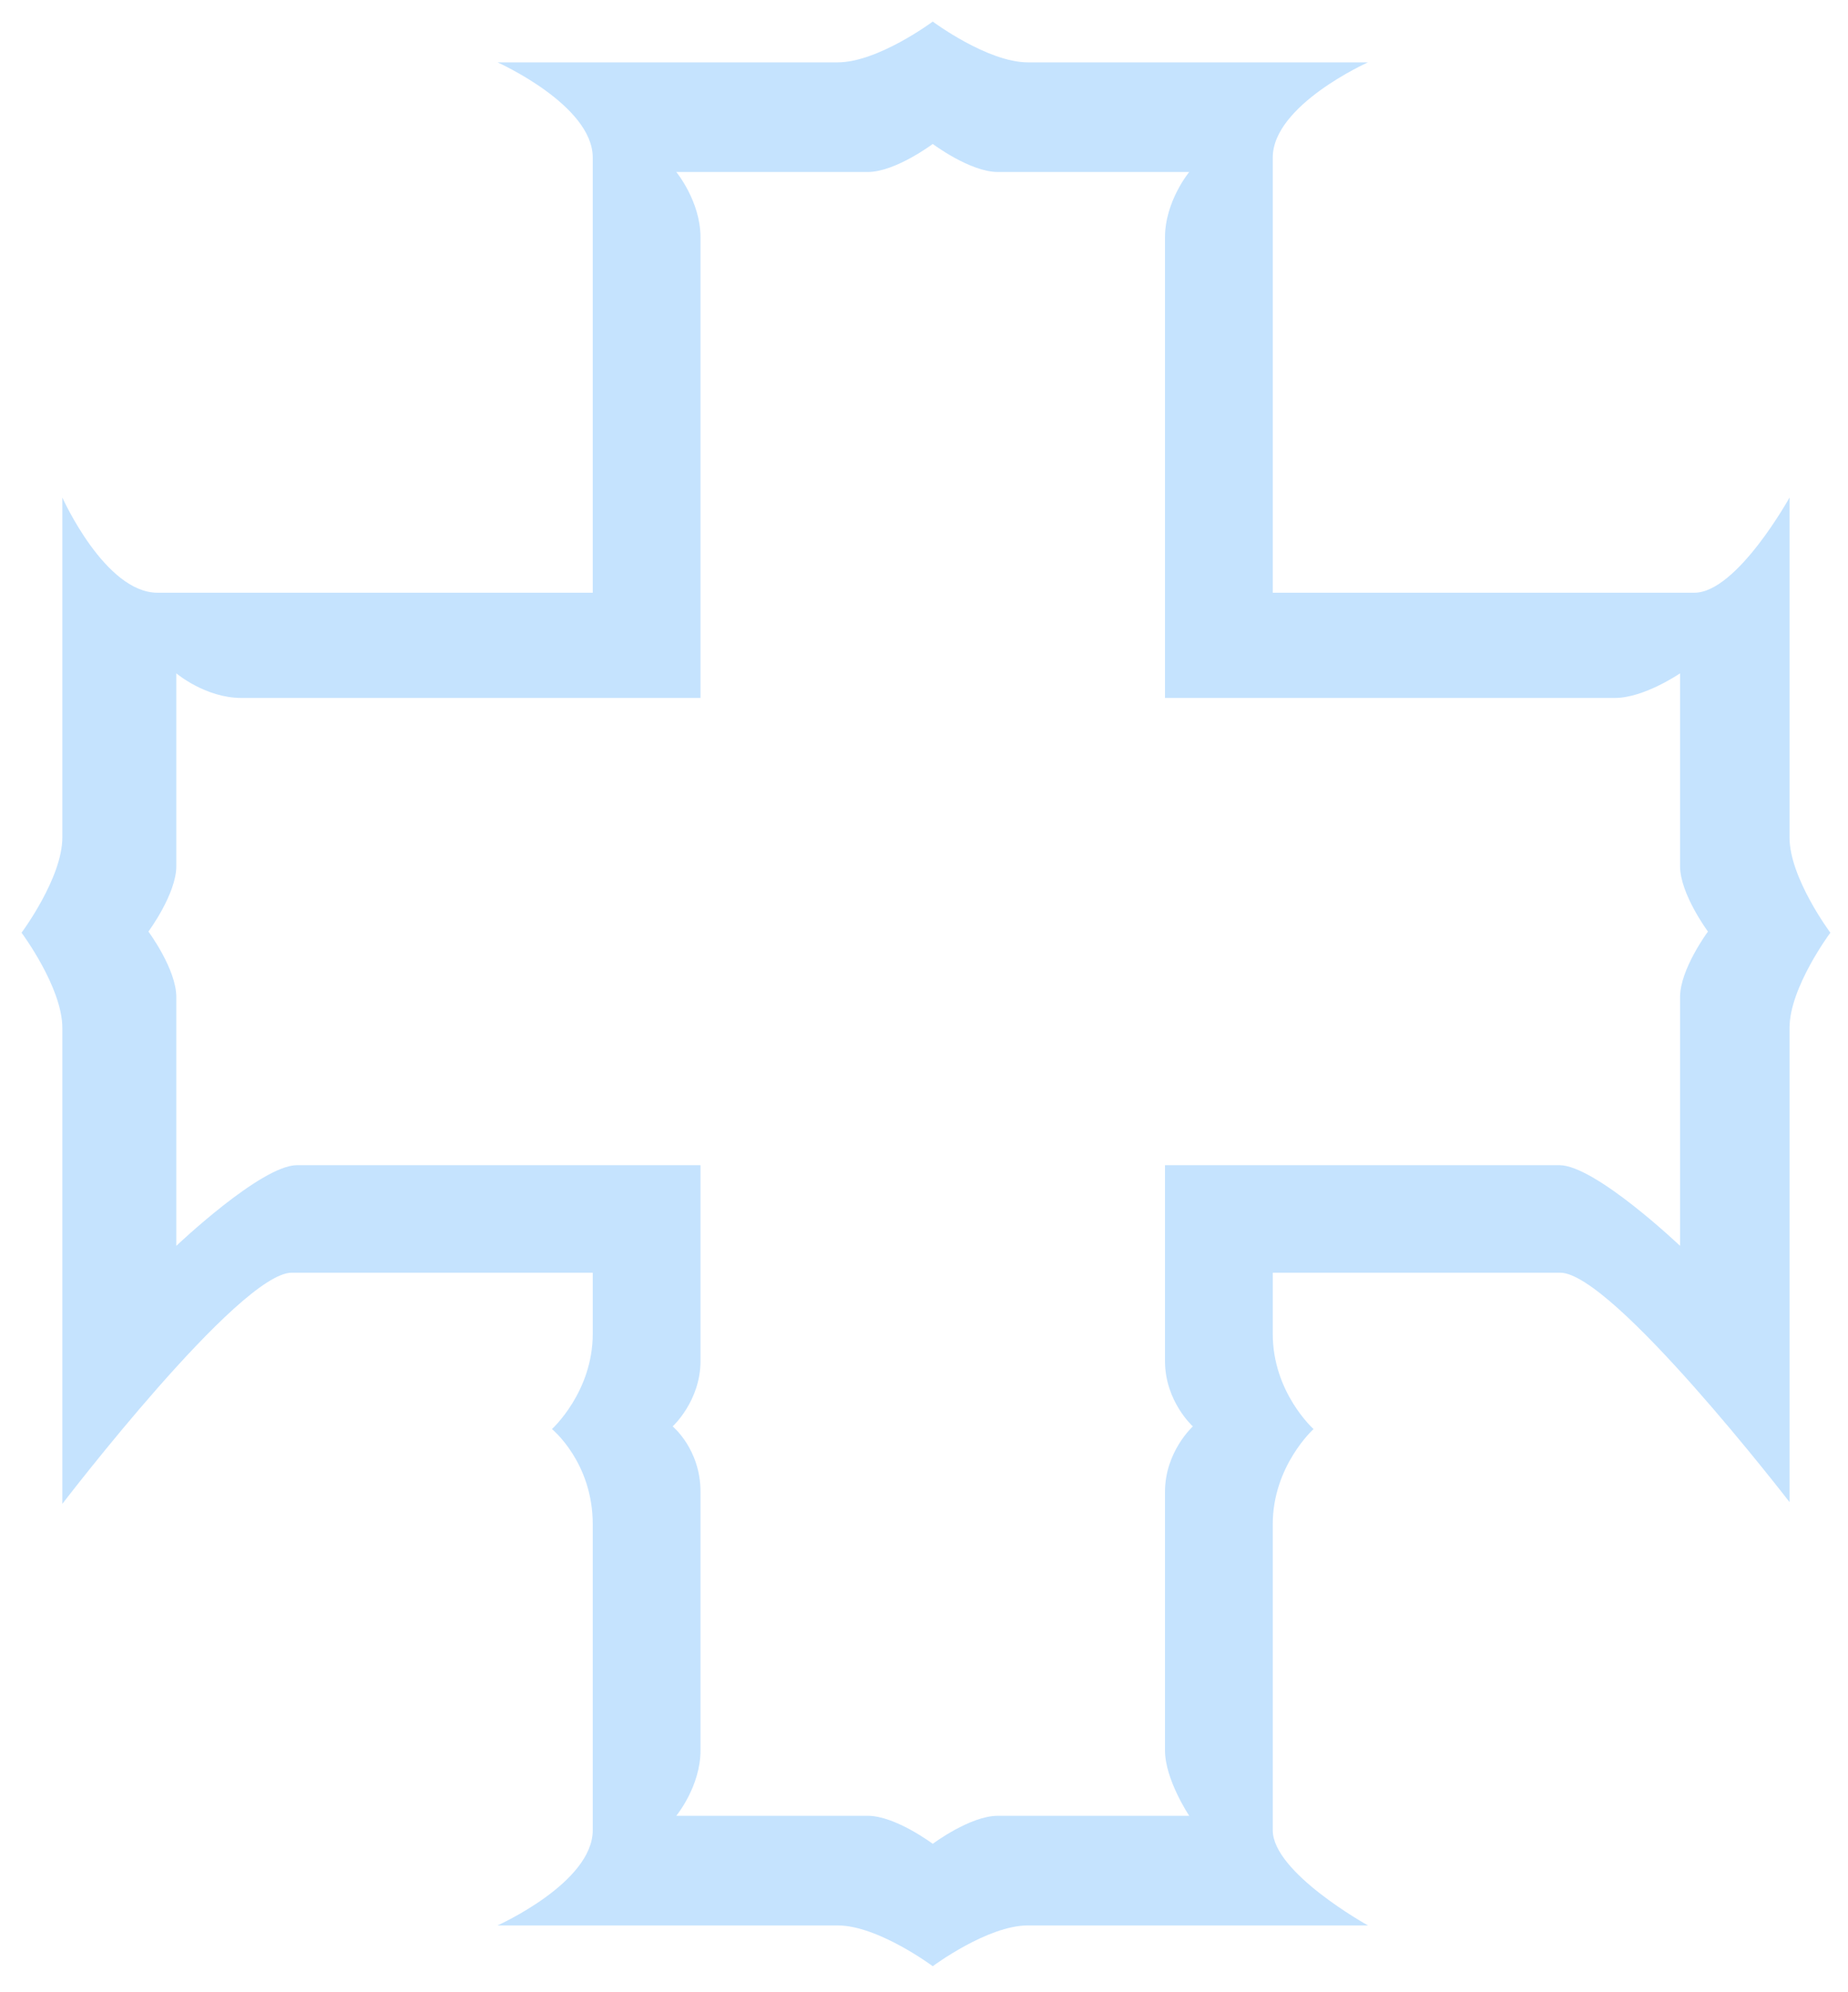 <svg width="64" height="69" viewBox="0 0 64 69" fill="none" xmlns="http://www.w3.org/2000/svg">
<path fill-rule="evenodd" clip-rule="evenodd" d="M47.375 66.686C47.375 66.686 44.078 64.861 44.078 63.389V52.792C44.078 50.769 45.491 49.495 45.491 49.495C45.491 49.495 44.078 48.232 44.078 46.198V44.079H54.03C55.851 44.079 61.975 52.024 61.975 52.024V35.601C61.975 34.2 63.389 32.304 63.389 32.304C63.389 32.304 61.975 30.408 61.975 29.007V17.232C61.975 17.232 60.15 20.529 58.678 20.529H44.078V5.457C44.078 3.636 47.375 2.16 47.375 2.16H35.6C34.199 2.16 32.303 0.747 32.303 0.747C32.303 0.747 30.407 2.16 29.006 2.16H17.231C17.231 2.16 20.528 3.636 20.528 5.457V20.529H5.456C3.635 20.529 2.159 17.232 2.159 17.232V29.007C2.159 30.408 0.746 32.304 0.746 32.304C0.746 32.304 2.159 34.2 2.159 35.601V52.086C2.159 52.086 8.284 44.079 10.105 44.079H20.528V46.198C20.528 48.213 19.115 49.495 19.115 49.495C19.115 49.495 20.528 50.642 20.528 52.792V63.389C20.528 65.21 17.231 66.686 17.231 66.686H29.006C30.407 66.686 32.303 68.099 32.303 68.099C32.303 68.099 34.199 66.686 35.6 66.686H47.375ZM40.346 60.624C40.346 61.635 41.185 62.889 41.185 62.889H34.555C33.598 62.889 32.303 63.86 32.303 63.86C32.303 63.86 31.008 62.889 30.051 62.889H23.421C23.421 62.889 24.26 61.875 24.26 60.624V51.669C24.26 50.191 23.295 49.403 23.295 49.403C23.295 49.403 24.26 48.522 24.26 47.138V44.079V40.355H20.528H10.288C9.044 40.355 6.106 43.15 6.106 43.15V34.53C6.106 33.567 5.14 32.264 5.14 32.264C5.14 32.264 6.106 30.961 6.106 29.999V23.321C6.106 23.321 7.114 24.173 8.358 24.173H20.528H24.26V20.529V8.222C24.26 6.971 23.421 5.957 23.421 5.957H30.051C31.008 5.957 32.303 4.986 32.303 4.986C32.303 4.986 33.598 5.957 34.555 5.957H41.185C41.185 5.957 40.346 6.971 40.346 8.222V20.529V24.173H44.078H55.932C56.937 24.173 58.184 23.321 58.184 23.321V29.999C58.184 30.961 59.15 32.264 59.15 32.264C59.15 32.264 58.184 33.567 58.184 34.53V43.15C58.184 43.15 55.246 40.355 54.002 40.355H44.078H40.346V44.079V47.138C40.346 48.535 41.311 49.403 41.311 49.403C41.311 49.403 40.346 50.278 40.346 51.669V60.624Z" fill="#C5E3FE"/>
</svg>
